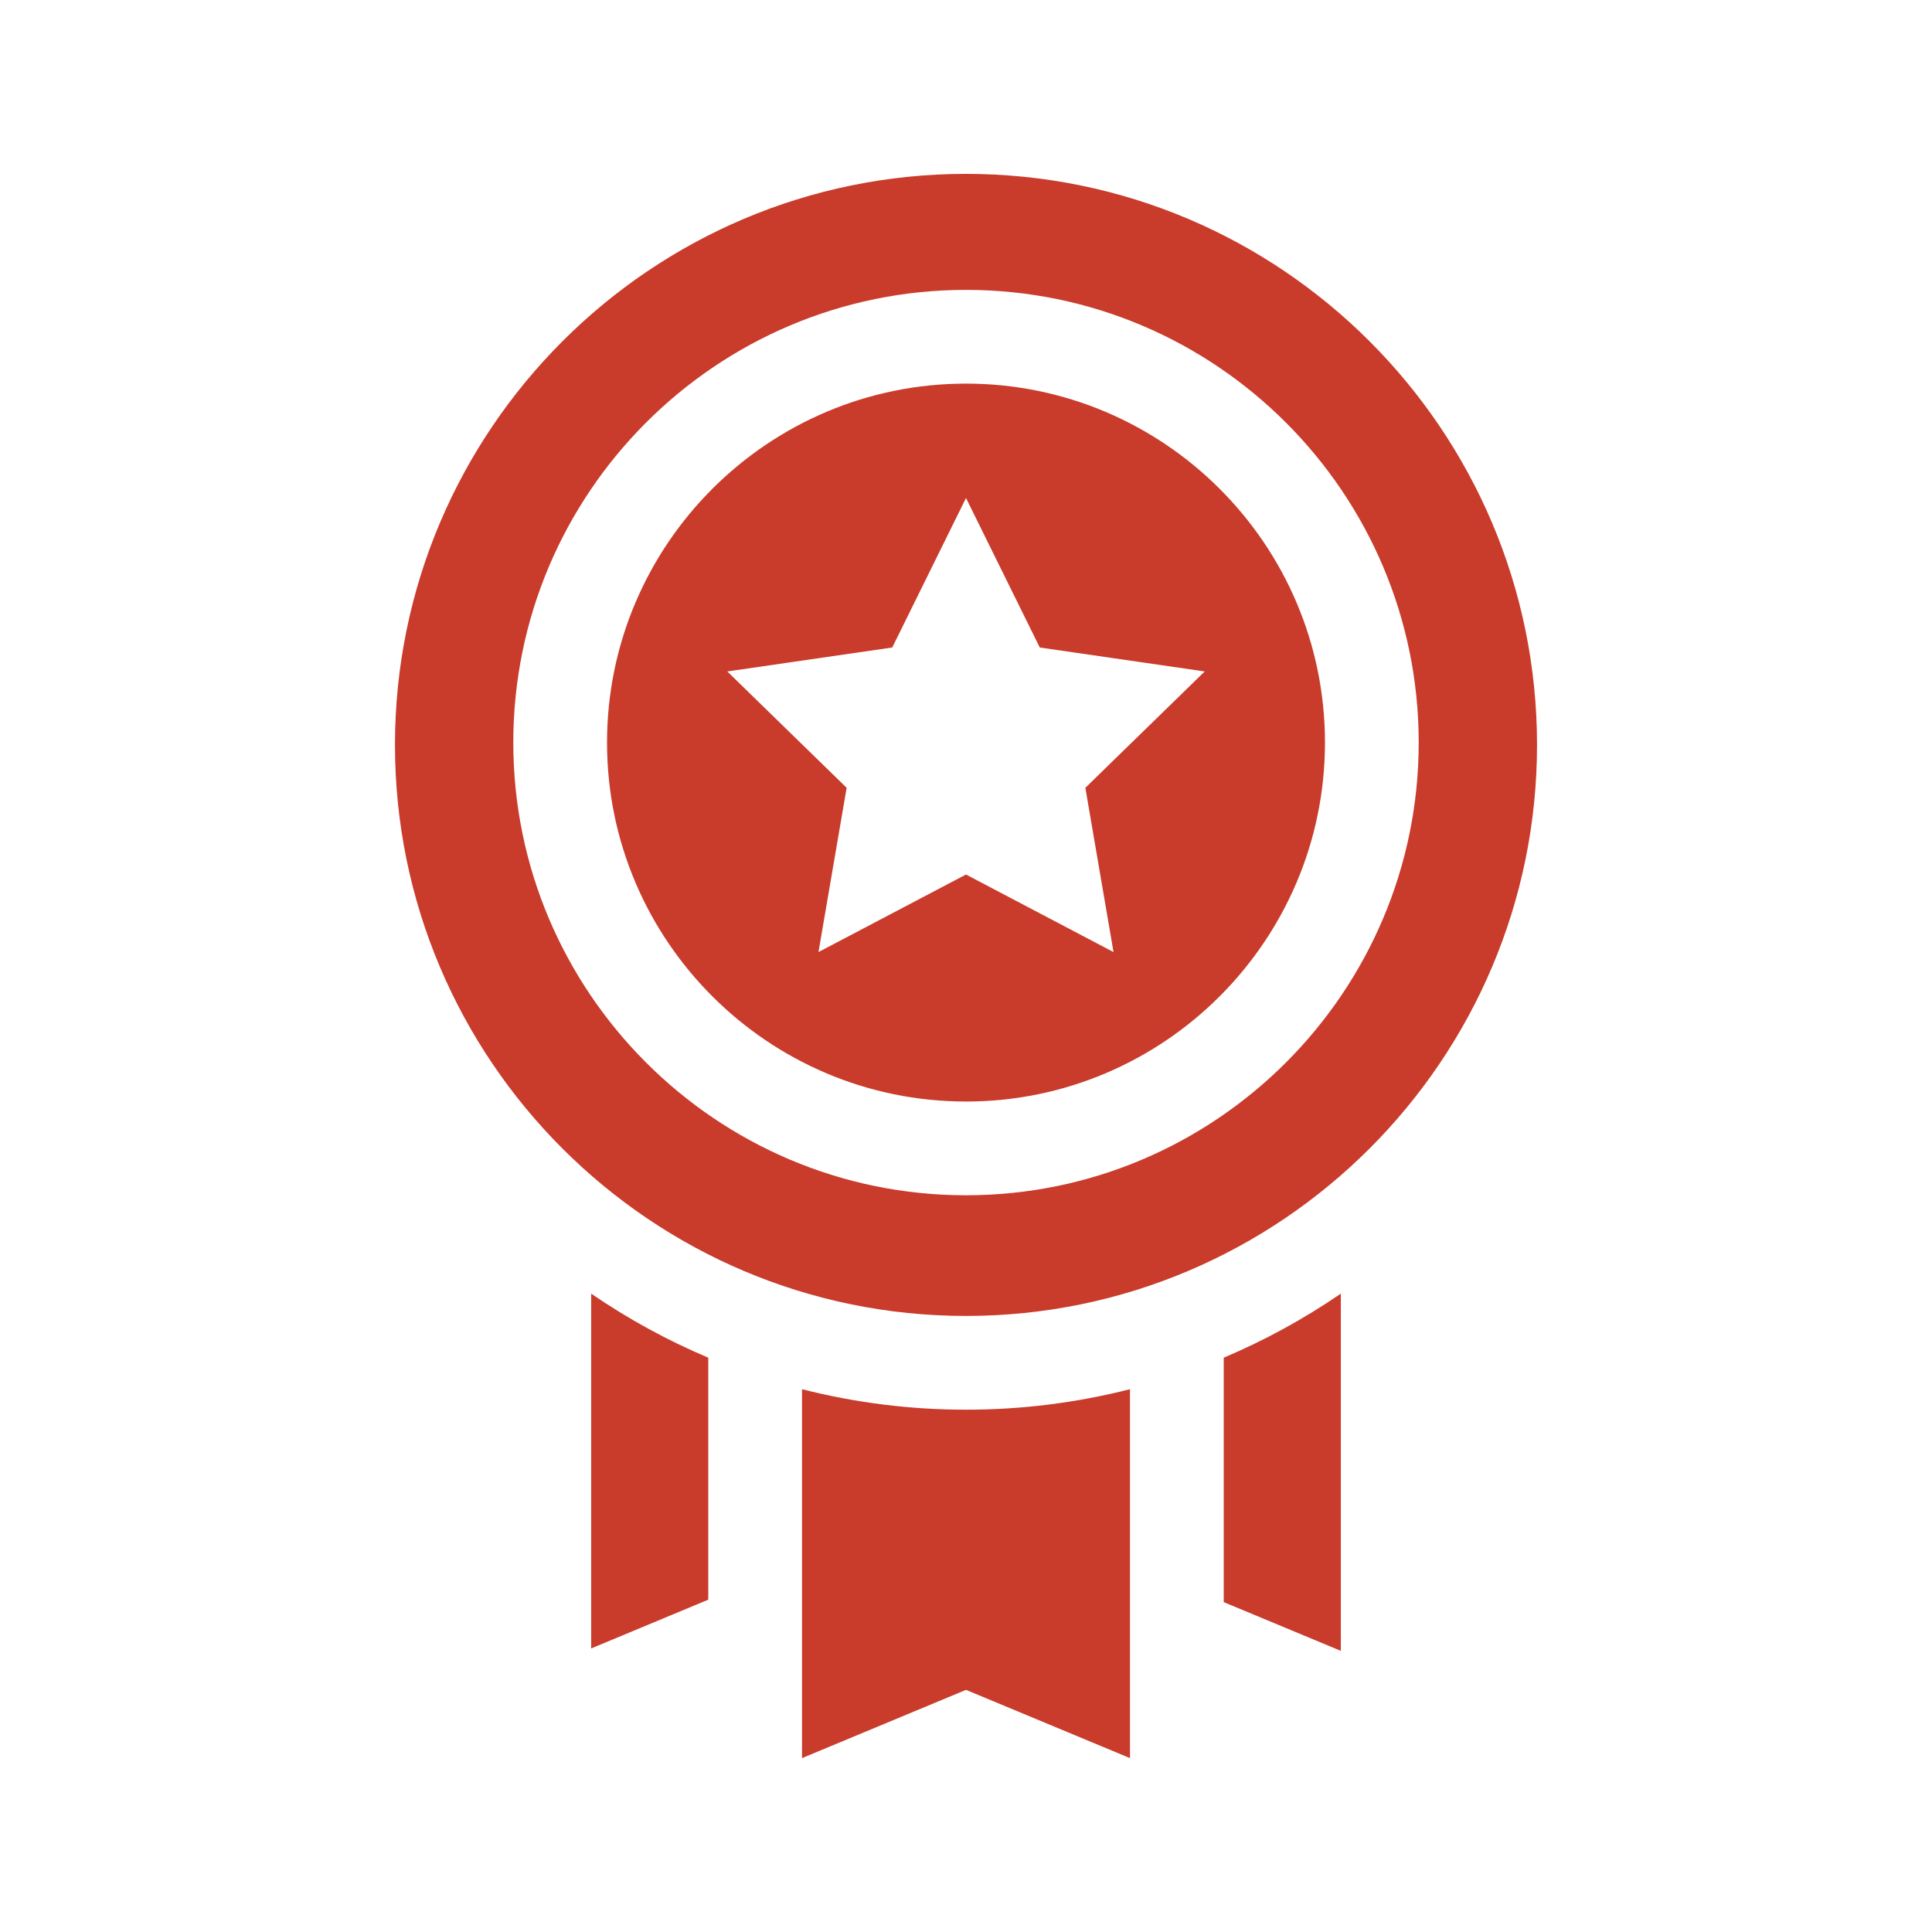 <?xml version="1.0" encoding="UTF-8"?> <svg xmlns="http://www.w3.org/2000/svg" width="100" height="100" viewBox="0 0 100 100" fill="none"><path d="M63.34 70.274V82.926L69.401 85.448V66.958C67.497 68.264 65.467 69.375 63.34 70.274ZM30.599 66.958V85.322L36.66 82.799V70.274C34.533 69.375 32.503 68.264 30.599 66.958ZM50 72.965C47.138 72.967 44.286 72.611 41.512 71.905V91L50 87.467L58.488 91V71.905C55.714 72.61 52.862 72.967 50 72.965ZM50 9C33.703 9 20.444 22.259 20.444 38.557C20.444 54.854 33.703 68.113 50 68.113C66.297 68.113 79.556 54.854 79.556 38.556C79.556 22.259 66.298 9 50 9ZM50 61.867C37.08 61.867 26.568 51.356 26.568 38.436C26.568 25.515 37.08 15.004 50 15.004C62.92 15.004 73.432 25.515 73.432 38.436C73.432 51.356 62.92 61.867 50 61.867ZM50 19.856C39.755 19.856 31.42 28.191 31.42 38.436C31.42 48.681 39.755 57.015 50 57.015C60.245 57.015 68.58 48.681 68.58 38.435C68.58 28.191 60.245 19.856 50 19.856ZM57.636 49.279L50 45.265L42.364 49.279L43.822 40.776L37.644 34.754L46.182 33.514L50 25.777L53.818 33.514L62.356 34.754L56.178 40.776L57.636 49.279Z" fill="#C93B2B"></path></svg> 